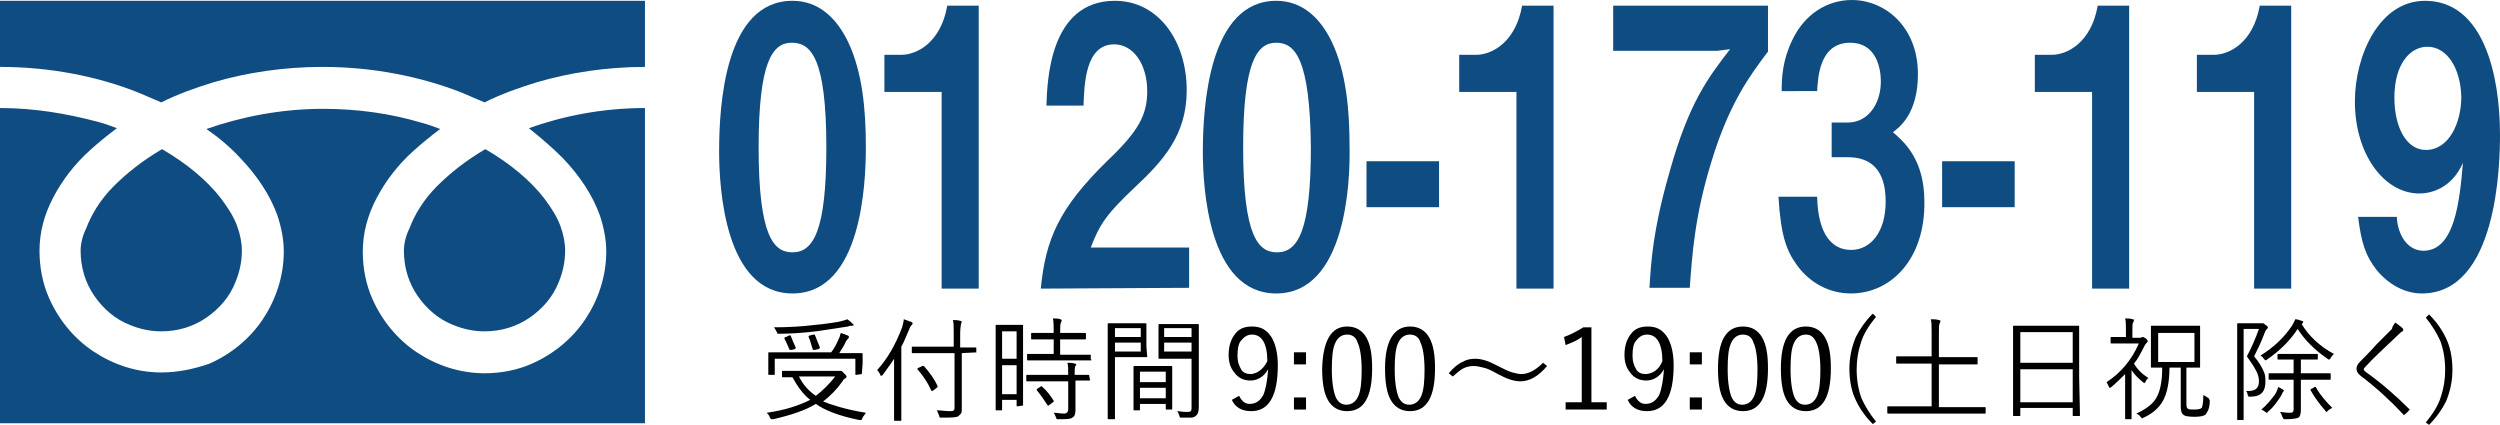 <?xml version="1.0" encoding="utf-8"?>
<!-- Generator: Adobe Illustrator 25.2.1, SVG Export Plug-In . SVG Version: 6.00 Build 0)  -->
<svg version="1.1" id="_x32_" xmlns="http://www.w3.org/2000/svg" xmlns:xlink="http://www.w3.org/1999/xlink" x="0px" y="0px"
	 viewBox="0 0 310.1 52.7" style="enable-background:new 0 0 310.1 52.7;" xml:space="preserve">
<style type="text/css">
	.st0{fill:#0F4C81;}
	.st1{enable-background:new    ;}
</style>
<g>
	<path class="st0" d="M0,0.1v8.2c6.3,0,12.2,1.2,17.2,3.2c0.9,0.4,1.9,0.8,2.8,1.2c2-1,4.2-1.8,6.5-2.5C30.6,9,35.2,8.3,40,8.3
		c6.3,0,12.2,1.2,17.3,3.2c0.9,0.4,1.9,0.8,2.8,1.2c2-1,4.2-1.8,6.5-2.5C70.7,9,75.3,8.3,80,8.3V0.1H0z"/>
	<path class="st0" d="M50.1,31.1c0,2.1,0.6,4,1.7,5.6c1.1,1.6,2.6,2.9,4.4,3.6c1.2,0.5,2.5,0.8,3.9,0.8c2.1,0,4-0.6,5.6-1.7
		c1.6-1.1,2.9-2.6,3.6-4.4c0.5-1.2,0.8-2.5,0.8-3.9c0-1-0.2-2-0.6-3.1s-1.1-2.2-2-3.4c-1.7-2.2-4.2-4.3-7.3-6.1
		c-2.4,1.4-4.4,3-6,4.6c-1.7,1.7-2.8,3.6-3.4,5.2C50.3,29.3,50.1,30.3,50.1,31.1z"/>
	<path class="st0" d="M69.8,19.6c2.1,2.2,3.7,4.6,4.6,7.1c0.5,1.5,0.8,3,0.8,4.5c0,3.1-1,6-2.6,8.4s-3.9,4.3-6.6,5.5
		c-1.8,0.8-3.8,1.2-5.9,1.2c-3.1,0-6-1-8.4-2.6s-4.3-3.9-5.5-6.6c-0.8-1.8-1.2-3.8-1.2-5.9c0-2.3,0.6-4.5,1.7-6.6
		c1.1-2.1,2.6-4.1,4.6-5.9c1-0.9,2.1-1.8,3.3-2.7c-0.8-0.3-1.6-0.6-2.4-0.8c-3.7-1.1-7.8-1.7-12.1-1.7c-5.3,0-10.2,1-14.5,2.5
		c1.6,1.1,3,2.3,4.2,3.6c2.1,2.2,3.7,4.6,4.6,7.1c0.5,1.5,0.8,3,0.8,4.5c0,3.1-1,6-2.6,8.4s-3.9,4.3-6.6,5.5c-2,0.7-4,1.1-6,1.1
		c-3.1,0-6-1-8.4-2.6S7.3,39.7,6.1,37c-0.8-1.8-1.2-3.8-1.2-5.9c0-2.3,0.6-4.5,1.7-6.6s2.6-4.1,4.6-5.9c1-0.9,2.1-1.8,3.3-2.7
		c-0.8-0.3-1.6-0.6-2.4-0.8c-3.8-1-7.8-1.7-12.1-1.7v39.1h80V13.4c-5.3,0-10.2,1-14.4,2.5C67.1,17.1,68.5,18.3,69.8,19.6z"/>
	<path class="st0" d="M10,31.1c0,2.1,0.6,4,1.7,5.6s2.6,2.9,4.4,3.6c1.2,0.5,2.5,0.8,3.9,0.8c2.1,0,4-0.6,5.6-1.7
		c1.6-1.1,2.9-2.6,3.6-4.4c0.5-1.2,0.8-2.5,0.8-3.9c0-1-0.2-2-0.6-3.1s-1.1-2.2-2-3.4c-1.7-2.2-4.2-4.3-7.3-6.1
		c-2.4,1.4-4.4,3-6,4.6c-1.7,1.7-2.8,3.6-3.4,5.2C10.2,29.3,10,30.3,10,31.1z"/>
</g>
<g>
	<g>
		<path class="st0" d="M98.3,36.4c-8.4,0-9.1-13.1-9.1-17.6c0-5.7,0.7-18.7,9.1-18.7c3.3,0,5.5,2.2,6.9,5.1c1.8,3.8,2.2,8.5,2.2,13
			S106.9,36.4,98.3,36.4z M98.2,5.3c-2.4,0-4.1,2.4-4.1,13c0,11.1,1.9,13,4.2,13c2.6,0,4.2-2.7,4.2-13C102.5,7.2,100.6,5.3,98.2,5.3
			z"/>
		<path class="st0" d="M116.8,35.8V11.4h-7.1V6.8h2.1c1.9,0,4.9-1.5,5.7-6.1h3.9v35.1H116.8z"/>
		<path class="st0" d="M129.1,35.8c0.6-6.2,2.3-10,8.2-15.8c3.9-3.7,5-5.7,5-8.7c0-3.3-1.7-5.8-4.1-5.8c-3.6,0-3.7,5-3.8,7.6h-4.6
			c0.1-3.1,0.4-13,8.5-13c5.4,0,8.9,5,8.9,11.1c0,5.6-3,8.8-6.4,12c-3.5,3.3-4.4,4.6-5.5,7.5h12.2v5L129.1,35.8L129.1,35.8z"/>
		<path class="st0" d="M158.3,36.4c-8.4,0-9.1-13.1-9.1-17.6c0-5.7,0.8-18.7,9.1-18.7c3.3,0,5.5,2.2,6.9,5.1c1.8,3.8,2.2,8.5,2.2,13
			C167.5,22.7,166.9,36.4,158.3,36.4z M158.3,5.3c-2.4,0-4.1,2.4-4.1,13c0,11.1,1.9,13,4.2,13c2.6,0,4.2-2.7,4.2-13
			C162.5,7.2,160.6,5.3,158.3,5.3z"/>
		<path class="st0" d="M169.5,25.7V20h9v5.7H169.5z"/>
		<path class="st0" d="M188.1,35.8V11.4H181V6.8h2.1c1.9,0,4.9-1.5,5.7-6.1h3.9v35.1C192.7,35.8,188.1,35.8,188.1,35.8z"/>
		<path class="st0" d="M212.3,20c-2.1,6.8-2.4,11.6-2.7,15.7h-5c0.2-3.2,0.4-7.1,2.5-14.4c2.4-8.6,4.8-11.7,7.5-15.2L213,6.3h-12.9
			V0.7h19.2v5.7C217.1,9.3,214.5,12.8,212.3,20z"/>
		<path class="st0" d="M229.6,36.4c-2.7,0-5.1-1.3-6.7-3.5c-1.3-1.8-2-3.6-2.3-8.5h4.8c0.1,4.9,2,6.6,4.2,6.6c2.5,0,4.3-2.3,4.3-6
			c0-4-1.9-5.5-4.7-5.5h-2v-4.3h2c2.5,0,4.1-2.3,4.1-5.1c0-1.7-0.6-4.8-3.8-4.8c-3.9,0-4,4.5-4.1,6H221c0-1.7,0.1-3.8,1.3-6.3
			c1.5-3.2,4.3-5,7.4-5c4.1,0,8.2,3.3,8.2,9.2c0,4.9-2.3,6.6-3.1,7.2c1.4,1.2,3.9,3.4,3.9,8.6C238.8,32.2,234.5,36.4,229.6,36.4z"/>
		<path class="st0" d="M240.9,25.7V20h9v5.7H240.9z"/>
		<path class="st0" d="M259.5,35.8V11.4h-7.1V6.8h2.1c1.9,0,4.9-1.5,5.7-6.1h3.9v35.1H259.5z"/>
		<path class="st0" d="M279.6,35.8V11.4h-7.1V6.8h2.1c1.9,0,4.9-1.5,5.7-6.1h3.9v35.1H279.6z"/>
		<path class="st0" d="M300.4,36.4c-2.1,0-4.1-1.1-5.6-2.9c-1.4-1.8-1.9-3.4-2.3-6.6h4.8c0.1,2.2,1.3,4.2,3.3,4.2
			c3.9,0,4.5-6.2,4.9-10.9c-1.4,3.2-4,3.8-5.4,3.8c-4.4,0-8-4.9-8-11.4c0-5.7,3-12.5,8.7-12.5c7.3,0,9.3,9.3,9.3,16.6
			C310.1,20.3,309.8,36.4,300.4,36.4z M301.1,5.8c-2.2,0-4.1,2.2-4.1,6.3c0,3.7,1.5,6.5,3.9,6.5c2.9,0,4.4-3.4,4.4-6.6
			C305.2,8.4,303.5,5.8,301.1,5.8z"/>
	</g>
	<g>
		<g class="st1">
			<path d="M107.4,51.2c-0.1,0.2-0.3,0.4-0.4,0.6c-0.1,0.2-0.1,0.3-0.2,0.3c0,0-0.1,0-0.2,0c-2.5-0.5-4.3-1.2-5.4-2
				c-1.3,0.8-3.1,1.4-5.3,1.9c-0.1,0-0.2,0-0.2,0c-0.1,0-0.1-0.1-0.2-0.2c-0.1-0.3-0.2-0.4-0.4-0.6c2.2-0.3,4-0.9,5.4-1.6
				c-0.9-0.7-1.6-1.7-2.2-2.8c-0.3,0-0.6,0-0.9,0c-0.2,0-0.3,0-0.3,0c-0.1,0-0.1,0-0.1-0.1v-0.6c0-0.1,0-0.1,0.1-0.1H99h4.8
				c0.1,0,0.3,0,0.3,0s0,0,0.1,0c0,0,0,0,0.1,0c0.1,0,0.2,0.1,0.4,0.3s0.3,0.3,0.3,0.4s0,0.1-0.1,0.2c-0.2,0.1-0.3,0.2-0.4,0.4
				c-0.7,1-1.5,1.8-2.4,2.5C103.1,50.2,104.9,50.8,107.4,51.2z M106.9,46.4C106.9,46.5,106.9,46.5,106.9,46.4l-0.7,0.1
				c-0.1,0-0.1,0-0.1-0.1v-1.9h-10v1.9c0,0.1,0,0.1-0.1,0.1h-0.6c-0.1,0-0.1,0-0.1-0.1V45v-0.5v-0.7c0-0.1,0-0.1,0.1-0.1h1.9h5.8
				c0.4-0.5,0.7-1.1,1-1.8c0.1-0.2,0.1-0.4,0.2-0.6c0.3,0.1,0.6,0.2,0.8,0.3c0.1,0,0.2,0.1,0.2,0.2c0,0.1,0,0.1-0.1,0.2
				c-0.1,0.1-0.2,0.2-0.3,0.4c-0.2,0.5-0.5,0.9-0.8,1.4h0.9h1.9c0.1,0,0.1,0,0.1,0.1v0.6v0.6L106.9,46.4z M105.9,40.3
				c0,0.1-0.1,0.1-0.2,0.1c-0.2,0-0.3,0-0.5,0.1c-1.3,0.2-2.6,0.4-4,0.6c-1.7,0.2-3.2,0.3-4.6,0.3l0,0c0,0,0,0-0.1,0
				c-0.1,0-0.1,0-0.1-0.1c0,0,0-0.1-0.1-0.2c-0.1-0.2-0.2-0.4-0.3-0.5c1.8,0,3.5-0.1,5.1-0.3c1.3-0.1,2.3-0.3,3-0.4
				c0.4-0.1,0.8-0.2,1-0.3c0.3,0.2,0.5,0.4,0.7,0.6C105.8,40.2,105.9,40.3,105.9,40.3z M98.7,43.1C98.7,43.2,98.7,43.2,98.7,43.1
				c0,0.1,0,0.1-0.1,0.2l-0.4,0.1c-0.1,0-0.1,0-0.2,0c0,0-0.1,0-0.1-0.1c-0.2-0.5-0.4-0.9-0.6-1.3v-0.1c0,0,0.1-0.1,0.2-0.1l0.4-0.2
				c0.1,0,0.1,0,0.1,0s0.1,0,0.1,0.1C98.3,42.2,98.5,42.7,98.7,43.1z M103.6,46.7h-4.5c0.5,1,1.2,1.8,2.1,2.4
				C102.1,48.4,102.9,47.6,103.6,46.7z M101.7,43.1C101.7,43.2,101.7,43.2,101.7,43.1c0,0.1,0,0.1-0.2,0.2l-0.4,0.1
				c-0.1,0-0.1,0-0.2,0c0,0-0.1,0-0.1-0.1c-0.2-0.6-0.3-1.1-0.5-1.5v-0.1c0,0,0.1-0.1,0.2-0.1l0.4-0.1c0.1,0,0.1,0,0.1,0
				s0.1,0,0.1,0.1C101.3,42.1,101.5,42.6,101.7,43.1z"/>
			<path d="M113.2,40.1c0,0.1,0,0.1-0.1,0.2c-0.1,0.1-0.2,0.2-0.3,0.5c-0.4,0.9-0.7,1.7-1,2.2v6.9v2.2c0,0.1,0,0.1-0.1,0.1H111
				c-0.1,0-0.1,0-0.1-0.1v-2.2v-3.6c0-0.7,0-1.3,0-1.8c-0.5,0.8-1,1.4-1.4,2c-0.1,0.1-0.1,0.1-0.2,0.1c-0.1,0-0.1,0-0.1-0.1
				c-0.1-0.2-0.2-0.4-0.4-0.6c1.3-1.4,2.3-3.2,3.1-5.3c0.1-0.4,0.2-0.7,0.2-1c0.4,0.1,0.7,0.3,0.9,0.3C113.1,40,113.2,40,113.2,40.1
				z M121.3,43.7C121.3,43.8,121.3,43.8,121.3,43.7l-2,0.1l0,0v4.7v2.2c0,0.3,0,0.5-0.1,0.6c-0.1,0.1-0.2,0.2-0.3,0.3
				c-0.2,0.2-0.9,0.2-2,0.2c-0.1,0-0.2,0-0.3,0c0,0-0.1-0.1-0.1-0.2c-0.1-0.3-0.2-0.5-0.3-0.7c0.6,0,1.1,0.1,1.6,0.1
				c0.2,0,0.4,0,0.5-0.1c0.1-0.1,0.1-0.2,0.1-0.4v-6.7h-3.3h-1.9c-0.1,0-0.1,0-0.1-0.1v-0.6c0-0.1,0-0.1,0.1-0.1h1.9h3.2v-1.6
				c0-0.8,0-1.4-0.1-1.7c0.3,0,0.6,0,0.9,0.1c0.1,0,0.2,0.1,0.2,0.1s0,0.1-0.1,0.3c0,0.1-0.1,0.5-0.1,1.2v1.7l0,0h1.9
				c0.1,0,0.1,0,0.1,0.1v0.5C121.1,43.7,121.3,43.7,121.3,43.7z M116.3,47.9C116.4,47.9,116.4,48,116.3,47.9c0,0.1,0,0.1-0.1,0.2
				l-0.4,0.3c-0.1,0.1-0.2,0.1-0.2,0.1s-0.1,0-0.1-0.1c-0.4-0.9-1-1.8-1.7-2.6v-0.1c0,0,0.1-0.1,0.2-0.1l0.4-0.2c0.1,0,0.1,0,0.1,0
				s0,0,0.1,0C115.3,46.2,115.9,47,116.3,47.9z"/>
			<path d="M126.9,50.3C126.9,50.4,126.9,50.4,126.9,50.3l-0.7,0.1c-0.1,0-0.1,0-0.1-0.1v-0.7h-1.8v1.2c0,0.1,0,0.1-0.1,0.1h-0.6
				c-0.1,0-0.1,0-0.1-0.1v-4.3v-2.8v-3.3c0-0.1,0-0.1,0.1-0.1h1.1h1h1.1c0.1,0,0.1,0,0.1,0.1v2.8v2.9V50.3z M126.1,44.5v-3.4h-1.8
				v3.4H126.1z M126.1,48.9v-3.6h-1.8v3.6H126.1z M135.4,44.6c0,0.1,0,0.1-0.1,0.1h-1.9h-4h-1.9c-0.1,0-0.1,0-0.1-0.1V44
				c0-0.1,0-0.1,0.1-0.1h1.9h1.3v-1.8h-0.9H128c-0.1,0-0.1,0-0.1-0.1v-0.6c0-0.1,0-0.1,0.1-0.1h1.8h0.9c0-0.8,0-1.4-0.1-1.8
				c0.4,0,0.7,0,0.9,0.1c0.1,0,0.2,0.1,0.2,0.1s0,0.1-0.1,0.3c-0.1,0.2-0.1,0.6-0.1,1.3h1.3h1.8c0.1,0,0.1,0,0.1,0.1V42
				c0,0.1,0,0.1-0.1,0.1h-1.8h-1.3V44h1.8h1.9c0.1,0,0.1,0,0.1,0.1v0.5H135.4z M135.2,47.1c0,0.1,0,0.1-0.1,0.1h-1.7v1.9v1.8
				c0,0.4-0.1,0.8-0.4,0.9c-0.2,0.2-0.8,0.2-1.6,0.2c-0.1,0-0.2,0-0.3,0c0,0-0.1-0.1-0.1-0.2c-0.1-0.2-0.2-0.5-0.3-0.6
				c0.4,0,0.8,0.1,1.3,0.1c0.3,0,0.5-0.2,0.5-0.5v-3.5h-3.2h-1.9c-0.1,0-0.1,0-0.1-0.1v-0.6c0-0.1,0-0.1,0.1-0.1h1.9h3.2l0,0
				c0-0.7,0-1.2-0.1-1.5c0.3,0,0.6,0,0.9,0.1c0.1,0,0.2,0.1,0.2,0.1s0,0.1-0.1,0.2c-0.1,0.1-0.1,0.5-0.1,1v0.1h1.7
				c0.1,0,0.1,0,0.1,0.1L135.2,47.1L135.2,47.1z M130.7,49.7L130.7,49.7c0,0.1,0,0.2-0.1,0.2l-0.4,0.3c-0.1,0.1-0.1,0.1-0.2,0.1
				c0,0-0.1,0-0.1-0.1c-0.4-0.6-0.8-1.2-1.3-1.8v-0.1c0,0,0-0.1,0.1-0.1L129,48c0.1,0,0.1-0.1,0.1-0.1h0.1
				C129.9,48.5,130.3,49.1,130.7,49.7z"/>
		</g>
		<g class="st1">
			<path d="M142.3,44.2c0,0.1,0,0.1-0.1,0.1h-1.4h-2.5V49v2.9c0,0.1,0,0.1-0.1,0.1h-0.7c-0.1,0-0.1,0-0.1-0.1V49v-5.9v-2.9
				c0-0.1,0-0.1,0.1-0.1h1.6h1.6h1.4c0.1,0,0.1,0,0.1,0.1v1.3V43L142.3,44.2z M141.5,41.8v-1.1h-3.2v1.1H141.5z M141.5,43.6v-1.1
				h-3.2v1.1H141.5z M145.4,50.7c0,0.1,0,0.1-0.1,0.1h-0.6c-0.1,0-0.1,0-0.1-0.1v-0.6h-3.2v0.7c0,0.1,0,0.1-0.1,0.1h-0.6
				c-0.1,0-0.1,0-0.1-0.1v-2.5v-1.2v-1.6c0-0.1,0-0.1,0.1-0.1h1.5h1.6h1.5c0.1,0,0.1,0,0.1,0.1v1.4v1.3L145.4,50.7z M144.6,47.4
				v-1.3h-3.2v1.3H144.6z M144.6,49.4v-1.3h-3.2v1.3H144.6z M148.7,50.5c0,0.5-0.1,0.9-0.4,1.1c-0.1,0.1-0.3,0.2-0.6,0.2
				c-0.2,0-0.6,0-1.1,0c-0.1,0-0.2,0-0.2,0s-0.1-0.1-0.1-0.2c-0.1-0.2-0.1-0.4-0.3-0.6c0.3,0,0.7,0.1,1.1,0.1c0.3,0,0.5,0,0.6-0.1
				s0.1-0.3,0.1-0.5v-6h-2.5h-1.5c-0.1,0-0.1,0-0.1-0.1v-1.2v-1.7v-1.2c0-0.1,0-0.1,0.1-0.1h1.5h1.8h1.5c0.1,0,0.1,0,0.1,0.1v2v6.4
				L148.7,50.5z M147.8,41.8v-1.1h-3.4v1.1H147.8z M147.8,43.6v-1.1h-3.4v1.1H147.8z"/>
		</g>
		<g class="st1">
			<path d="M153.7,49.1c0.3,0.6,0.7,1,1.3,1c0.8,0,1.3-0.4,1.7-1.1c0.3-0.7,0.5-1.8,0.6-3.2c-0.5,0.9-1.3,1.4-2.2,1.4
				c-0.8,0-1.5-0.3-2-1c-0.5-0.6-0.7-1.3-0.7-2.2c0-1.1,0.3-2,0.9-2.7c0.5-0.6,1.2-0.8,2-0.8c1.1,0,1.8,0.4,2.4,1.3
				c0.5,0.8,0.8,2,0.8,3.5c0,3.8-1.1,5.7-3.3,5.7c-1.2,0-2-0.5-2.4-1.4L153.7,49.1z M157.2,44.8c0-2.2-0.7-3.3-1.9-3.3
				c-0.6,0-1,0.3-1.4,0.8c-0.3,0.4-0.4,1-0.4,1.8s0.2,1.3,0.5,1.8c0.3,0.4,0.7,0.5,1.2,0.5C156,46.3,156.7,45.8,157.2,44.8z"/>
			<path d="M162,43.7v1.5h-1.5v-1.5H162z M162,49.3v1.5h-1.5v-1.5H162z"/>
			<path d="M167.1,40.5c1.1,0,1.9,0.5,2.4,1.4s0.7,2.1,0.7,3.8c0,3.5-1,5.3-3.1,5.3c-1.1,0-1.9-0.5-2.4-1.4s-0.7-2.2-0.7-3.9
				C164.1,42.3,165.1,40.5,167.1,40.5z M167.1,41.5c-0.7,0-1.2,0.4-1.5,1.1c-0.3,0.7-0.4,1.7-0.4,3.2c0,1.6,0.2,2.8,0.5,3.5
				c0.3,0.6,0.7,0.9,1.3,0.9c0.7,0,1.2-0.4,1.5-1.1c0.3-0.7,0.4-1.8,0.4-3.2c0-1.6-0.2-2.8-0.5-3.4
				C168.2,41.8,167.7,41.5,167.1,41.5z"/>
			<path d="M174.9,40.5c1.1,0,1.9,0.5,2.4,1.4s0.7,2.1,0.7,3.8c0,3.5-1,5.3-3.1,5.3c-1.1,0-1.9-0.5-2.4-1.4s-0.7-2.2-0.7-3.9
				C171.8,42.3,172.9,40.5,174.9,40.5z M174.9,41.5c-0.7,0-1.2,0.4-1.5,1.1c-0.3,0.7-0.4,1.7-0.4,3.2c0,1.6,0.2,2.8,0.5,3.5
				c0.3,0.6,0.7,0.9,1.3,0.9c0.7,0,1.2-0.4,1.5-1.1c0.3-0.7,0.4-1.8,0.4-3.2c0-1.6-0.2-2.8-0.5-3.4C176,41.8,175.5,41.5,174.9,41.5z
				"/>
			<path d="M183,44.5c0.8,0,1.7,0.3,2.8,0.9c0.8,0.4,1.4,0.7,1.8,0.8c0.4,0.1,0.8,0.2,1.1,0.2c0.9,0,1.8-0.5,2.7-1.4l0.5,0.4
				c-1.1,1.3-2.2,1.9-3.3,1.9c-0.8,0-1.7-0.3-2.8-0.9c-0.7-0.4-1.3-0.7-1.8-0.8c-0.4-0.1-0.8-0.2-1.2-0.2c-0.5,0-0.9,0.1-1.3,0.3
				c-0.4,0.2-0.8,0.6-1.3,1l-0.5-0.4c0.6-0.7,1.2-1.2,1.7-1.4C181.9,44.6,182.4,44.5,183,44.5z"/>
			<path d="M197.4,40.6v9.3h1.9v0.9h-5.1v-0.9h2v-8.1c-0.5,0.4-1.2,0.7-2,1l-0.2-1c0.8-0.3,1.6-0.7,2.4-1.2
				C196.4,40.6,197.4,40.6,197.4,40.6z"/>
			<path d="M202.8,49.1c0.3,0.6,0.7,1,1.3,1c0.8,0,1.3-0.4,1.7-1.1c0.3-0.7,0.5-1.8,0.6-3.2c-0.5,0.9-1.3,1.4-2.2,1.4
				c-0.8,0-1.5-0.3-2-1c-0.5-0.6-0.7-1.3-0.7-2.2c0-1.1,0.3-2,0.9-2.7c0.5-0.6,1.2-0.8,2-0.8c1.1,0,1.8,0.4,2.4,1.3
				c0.5,0.8,0.8,2,0.8,3.5c0,3.8-1.1,5.7-3.3,5.7c-1.2,0-2-0.5-2.4-1.4L202.8,49.1z M206.2,44.8c0-2.2-0.7-3.3-1.9-3.3
				c-0.6,0-1,0.3-1.4,0.8c-0.3,0.4-0.4,1-0.4,1.8s0.2,1.3,0.5,1.8c0.3,0.4,0.7,0.5,1.2,0.5C205.1,46.3,205.8,45.8,206.2,44.8z"/>
			<path d="M211.1,43.7v1.5h-1.5v-1.5H211.1z M211.1,49.3v1.5h-1.5v-1.5H211.1z"/>
			<path d="M216.2,40.5c1.1,0,1.9,0.5,2.4,1.4s0.7,2.1,0.7,3.8c0,3.5-1,5.3-3.1,5.3c-1.1,0-1.9-0.5-2.4-1.4s-0.7-2.2-0.7-3.9
				C213.1,42.3,214.1,40.5,216.2,40.5z M216.2,41.5c-0.7,0-1.2,0.4-1.5,1.1c-0.3,0.7-0.4,1.7-0.4,3.2c0,1.6,0.2,2.8,0.5,3.5
				c0.3,0.6,0.7,0.9,1.3,0.9c0.7,0,1.2-0.4,1.5-1.1c0.3-0.7,0.4-1.8,0.4-3.2c0-1.6-0.2-2.8-0.5-3.4
				C217.3,41.8,216.8,41.5,216.2,41.5z"/>
			<path d="M224,40.5c1.1,0,1.9,0.5,2.4,1.4s0.7,2.1,0.7,3.8c0,3.5-1,5.3-3.1,5.3c-1.1,0-1.9-0.5-2.4-1.4s-0.7-2.2-0.7-3.9
				C220.9,42.3,221.9,40.5,224,40.5z M224,41.5c-0.7,0-1.2,0.4-1.5,1.1c-0.3,0.7-0.4,1.7-0.4,3.2c0,1.6,0.2,2.8,0.5,3.5
				c0.3,0.6,0.7,0.9,1.3,0.9c0.7,0,1.2-0.4,1.5-1.1c0.3-0.7,0.4-1.8,0.4-3.2c0-1.6-0.2-2.8-0.5-3.4C225,41.8,224.6,41.5,224,41.5z"
				/>
			<path d="M232.7,39.3c-0.9,1.1-1.6,2.2-1.9,3.3c-0.3,0.9-0.5,2-0.5,3.2c0,1.3,0.2,2.5,0.6,3.6c0.4,0.9,1,1.9,1.8,2.9l-0.4,0.3
				c-1.1-1.1-1.8-2.2-2.3-3.4c-0.4-1-0.6-2.2-0.6-3.5c0-1.4,0.3-2.7,0.8-3.9c0.5-1,1.2-2,2.1-2.9L232.7,39.3z"/>
			<path d="M246.3,51.2c0,0.1,0,0.1-0.1,0.1h-1.8H236h-1.8c-0.1,0-0.1,0-0.1-0.1v-0.7c0-0.1,0-0.1,0.1-0.1h1.8h3.6v-5.3h-2.3h-2
				c-0.1,0-0.1,0-0.1-0.1v-0.7c0-0.1,0-0.1,0.1-0.1h2h2.3v-2.7c0-0.9,0-1.6-0.1-1.9c0.3,0,0.7,0,1,0.1c0.1,0,0.2,0.1,0.2,0.1
				s0,0.1-0.1,0.3c-0.1,0.1-0.1,0.6-0.1,1.5v2.7h2.7h2c0.1,0,0.1,0,0.1,0.1v0.7c0,0.1,0,0.1-0.1,0.1h-2h-2.7v5.3h3.9h1.8
				c0.1,0,0.1,0,0.1,0.1L246.3,51.2L246.3,51.2z"/>
			<path d="M258,51.5c0,0.1,0,0.1-0.1,0.1h-0.7c-0.1,0-0.1,0-0.1-0.1v-0.9h-6.5v0.9c0,0.1,0,0.1-0.1,0.1h-0.7c-0.1,0-0.1,0-0.1-0.1
				v-4.8V44v-3.5c0-0.1,0-0.1,0.1-0.1h1.9h4.2h1.9c0.1,0,0.1,0,0.1,0.1v3.2v3.1L258,51.5z M257.1,45v-3.8h-6.5V45H257.1z
				 M257.1,49.9v-4.1h-6.5v4.1H257.1z"/>
			<path d="M266.5,46.9c-0.2,0.1-0.3,0.3-0.4,0.5c0,0.1-0.1,0.1-0.1,0.1s-0.1,0-0.2-0.1c-0.6-0.5-1.1-1-1.4-1.5v4.2v1.8
				c0,0.1,0,0.1-0.1,0.1h-0.6c-0.1,0-0.1,0-0.1-0.1v-1.8v-3.7c-0.5,0.5-1.1,1.1-1.7,1.6c-0.1,0.1-0.2,0.1-0.2,0.1s-0.1,0-0.1-0.1
				c-0.1-0.2-0.2-0.4-0.3-0.6c1.7-1.1,3.1-2.7,4-4.8h-2h-1.4c-0.1,0-0.1,0-0.1-0.1v-0.6c0-0.1,0-0.1,0.1-0.1h1.4h0.4v-0.7
				c0-0.7,0-1.3-0.1-1.6c0.4,0,0.7,0,0.9,0.1c0.1,0,0.2,0,0.2,0.1c0,0,0,0.1-0.1,0.3c-0.1,0.1-0.1,0.5-0.1,1.1v0.8h0.9
				c0.1,0,0.2,0,0.3-0.1h0.1c0.1,0,0.2,0.1,0.4,0.2c0.2,0.2,0.2,0.3,0.2,0.3c0,0.1,0,0.1-0.1,0.2c-0.1,0.1-0.2,0.2-0.3,0.4
				c-0.4,0.8-0.8,1.6-1.3,2.2C265.1,45.8,265.7,46.4,266.5,46.9z M274.1,49.7c0,0.6-0.1,0.9-0.2,1.2c-0.1,0.2-0.2,0.3-0.3,0.5
				c-0.2,0.2-0.7,0.3-1.4,0.3c-0.7,0-1.2-0.1-1.3-0.2c-0.3-0.2-0.4-0.5-0.4-1.1v-4.8h-1.4c0,1.8-0.3,3.2-0.8,4.1
				c-0.5,0.9-1.3,1.6-2.4,2.1c-0.1,0-0.1,0.1-0.2,0.1c0,0-0.1-0.1-0.2-0.2c-0.1-0.2-0.3-0.3-0.5-0.4c1.3-0.6,2.2-1.3,2.6-2.2
				c0.4-0.8,0.6-2,0.6-3.5c-0.4,0-0.7,0-1,0c0,0-0.1,0-0.2,0h-0.1c-0.1,0-0.1,0-0.1-0.1v-1.4v-2.2v-1.4c0-0.1,0-0.1,0.1-0.1h1.7h2.5
				h1.7c0.1,0,0.1,0,0.1,0.1v1.4v2.2v1.4c0,0.1,0,0.1-0.1,0.1h-1.6v4.5c0,0.4,0.1,0.6,0.2,0.6c0.1,0.1,0.4,0.1,0.8,0.1
				c0.5,0,0.8-0.1,0.9-0.2c0.1-0.2,0.2-0.7,0.2-1.6c0.2,0.1,0.4,0.2,0.5,0.3c0.2,0.1,0.2,0.1,0.2,0.2
				C274.1,49.6,274.1,49.6,274.1,49.7z M272.2,44.9v-3.6h-4.5v3.6H272.2z"/>
			<path d="M281.3,40.6c0,0.1,0,0.1-0.1,0.2c-0.1,0.1-0.2,0.2-0.3,0.5c-0.4,1.1-0.9,2.1-1.3,2.9c0.6,0.7,1,1.4,1.2,1.9
				c0.2,0.4,0.2,0.8,0.2,1.3c0,1.2-0.6,1.8-1.8,1.8c-0.1,0-0.2,0-0.3,0c0,0,0-0.1-0.1-0.2c0-0.2-0.1-0.4-0.2-0.5c0.1,0,0.2,0,0.3,0
				c0.9,0,1.3-0.4,1.3-1.2c0-0.4-0.1-0.9-0.4-1.4c-0.2-0.4-0.6-1-1.1-1.7c0.6-1.1,1.1-2.3,1.5-3.4h-1.9v8.3V52c0,0.1,0,0.1-0.1,0.1
				h-0.6c-0.1,0-0.1,0-0.1-0.1v-2.9v-6v-2.9c0-0.1,0-0.1,0.1-0.1h1h1.6c0.2,0,0.3,0,0.3,0c0.1,0,0.1,0,0.2,0s0.2,0.1,0.3,0.2
				C281.2,40.4,281.3,40.5,281.3,40.6z M283.3,48.4c0,0,0,0.1-0.1,0.2c0,0-0.1,0.1-0.1,0.2C283,48.9,283,49,283,49
				c-0.5,0.8-1,1.5-1.6,2c-0.1,0.1-0.2,0.2-0.2,0.2s-0.1,0-0.2-0.1s-0.3-0.2-0.5-0.3c0.7-0.6,1.2-1.2,1.7-1.9
				c0.2-0.3,0.3-0.6,0.4-0.9C282.8,48.1,283,48.2,283.3,48.4C283.2,48.3,283.3,48.4,283.3,48.4z M289.5,43.9
				c-0.1,0.1-0.3,0.3-0.4,0.5c-0.1,0.1-0.1,0.2-0.2,0.2c0,0-0.1,0-0.2-0.1c-1.6-1.1-2.8-2.3-3.7-3.7c-0.9,1.4-2.2,2.7-3.8,3.8
				c-0.1,0.1-0.2,0.1-0.2,0.1s-0.1-0.1-0.2-0.2c-0.1-0.2-0.3-0.3-0.4-0.4c1.6-1,2.9-2.2,3.9-3.7c0.1-0.2,0.3-0.5,0.4-0.8
				c0.3,0,0.5,0.1,0.8,0.2c0.1,0,0.2,0.1,0.2,0.1s0,0.1-0.1,0.2l-0.1,0.1C286.4,41.7,287.8,43,289.5,43.9z M289.1,47
				c0,0.1,0,0.1-0.1,0.1h-1.9h-1.7V49v1.8c0,0.5-0.1,0.9-0.3,1c-0.2,0.1-0.7,0.2-1.6,0.2c-0.1,0-0.1,0-0.1,0c-0.1,0-0.1,0-0.2-0.1
				c0,0,0-0.1-0.1-0.2c-0.1-0.2-0.1-0.4-0.3-0.6c0.3,0,0.7,0.1,1.1,0.1c0.3,0,0.4,0,0.5-0.1s0.1-0.2,0.1-0.4v-3.6h-1.1h-1.9
				c-0.1,0-0.1,0-0.1-0.1v-0.6c0-0.1,0-0.1,0.1-0.1h1.9h1.1v-1.7h-0.4h-1.5c-0.1,0-0.1,0-0.1-0.1V44c0-0.1,0-0.1,0.1-0.1h1.5h1.8
				h1.5c0.1,0,0.1,0,0.1,0.1v0.5c0,0.1,0,0.1-0.1,0.1h-1.5h-0.5v1.7h1.7h1.9c0.1,0,0.1,0,0.1,0.1V47z M289.3,50.6
				c-0.2,0.1-0.4,0.2-0.5,0.3s-0.2,0.2-0.2,0.2s-0.1,0-0.2-0.2c-0.7-0.8-1.3-1.6-1.8-2.5v-0.1c0,0,0.1-0.1,0.2-0.1l0.3-0.2h0.1
				c0,0,0.1,0,0.1,0.1C287.8,49,288.5,49.8,289.3,50.6z"/>
			<path d="M297.1,40c0.4,0.3,0.7,0.5,0.9,0.7c0.1,0.1,0.1,0.1,0.1,0.2s0,0.1-0.1,0.2c-0.2,0.1-0.3,0.2-0.5,0.4
				c-1.9,1.8-3.3,3.1-4.1,4c-0.1,0.1-0.2,0.2-0.2,0.3s0.1,0.2,0.2,0.3c2.1,1.5,3.9,3.1,5.4,4.6c0.1,0.1,0.1,0.1,0.1,0.1
				s0,0.1-0.1,0.1c-0.1,0.2-0.3,0.3-0.5,0.5c-0.1,0-0.1,0.1-0.1,0.1s-0.1,0-0.1-0.1c-1.5-1.6-3.2-3.2-5.3-4.8
				c-0.4-0.3-0.5-0.6-0.5-0.9c0-0.3,0.2-0.6,0.5-0.9c0.5-0.5,1.2-1.2,2-2.1c1.1-1.1,1.7-1.7,1.9-1.9C296.7,40.6,296.9,40.3,297.1,40
				z"/>
			<path d="M301.3,39c1.1,1.1,1.8,2.2,2.3,3.4c0.4,1,0.6,2.2,0.6,3.5c0,1.4-0.3,2.7-0.8,3.9c-0.5,1-1.2,2-2.1,2.9l-0.4-0.3
				c0.9-1.1,1.6-2.2,1.9-3.3c0.3-0.9,0.5-2,0.5-3.2c0-1.3-0.2-2.5-0.6-3.6c-0.4-0.9-1-1.9-1.8-2.9L301.3,39z"/>
		</g>
	</g>
</g>
</svg>
